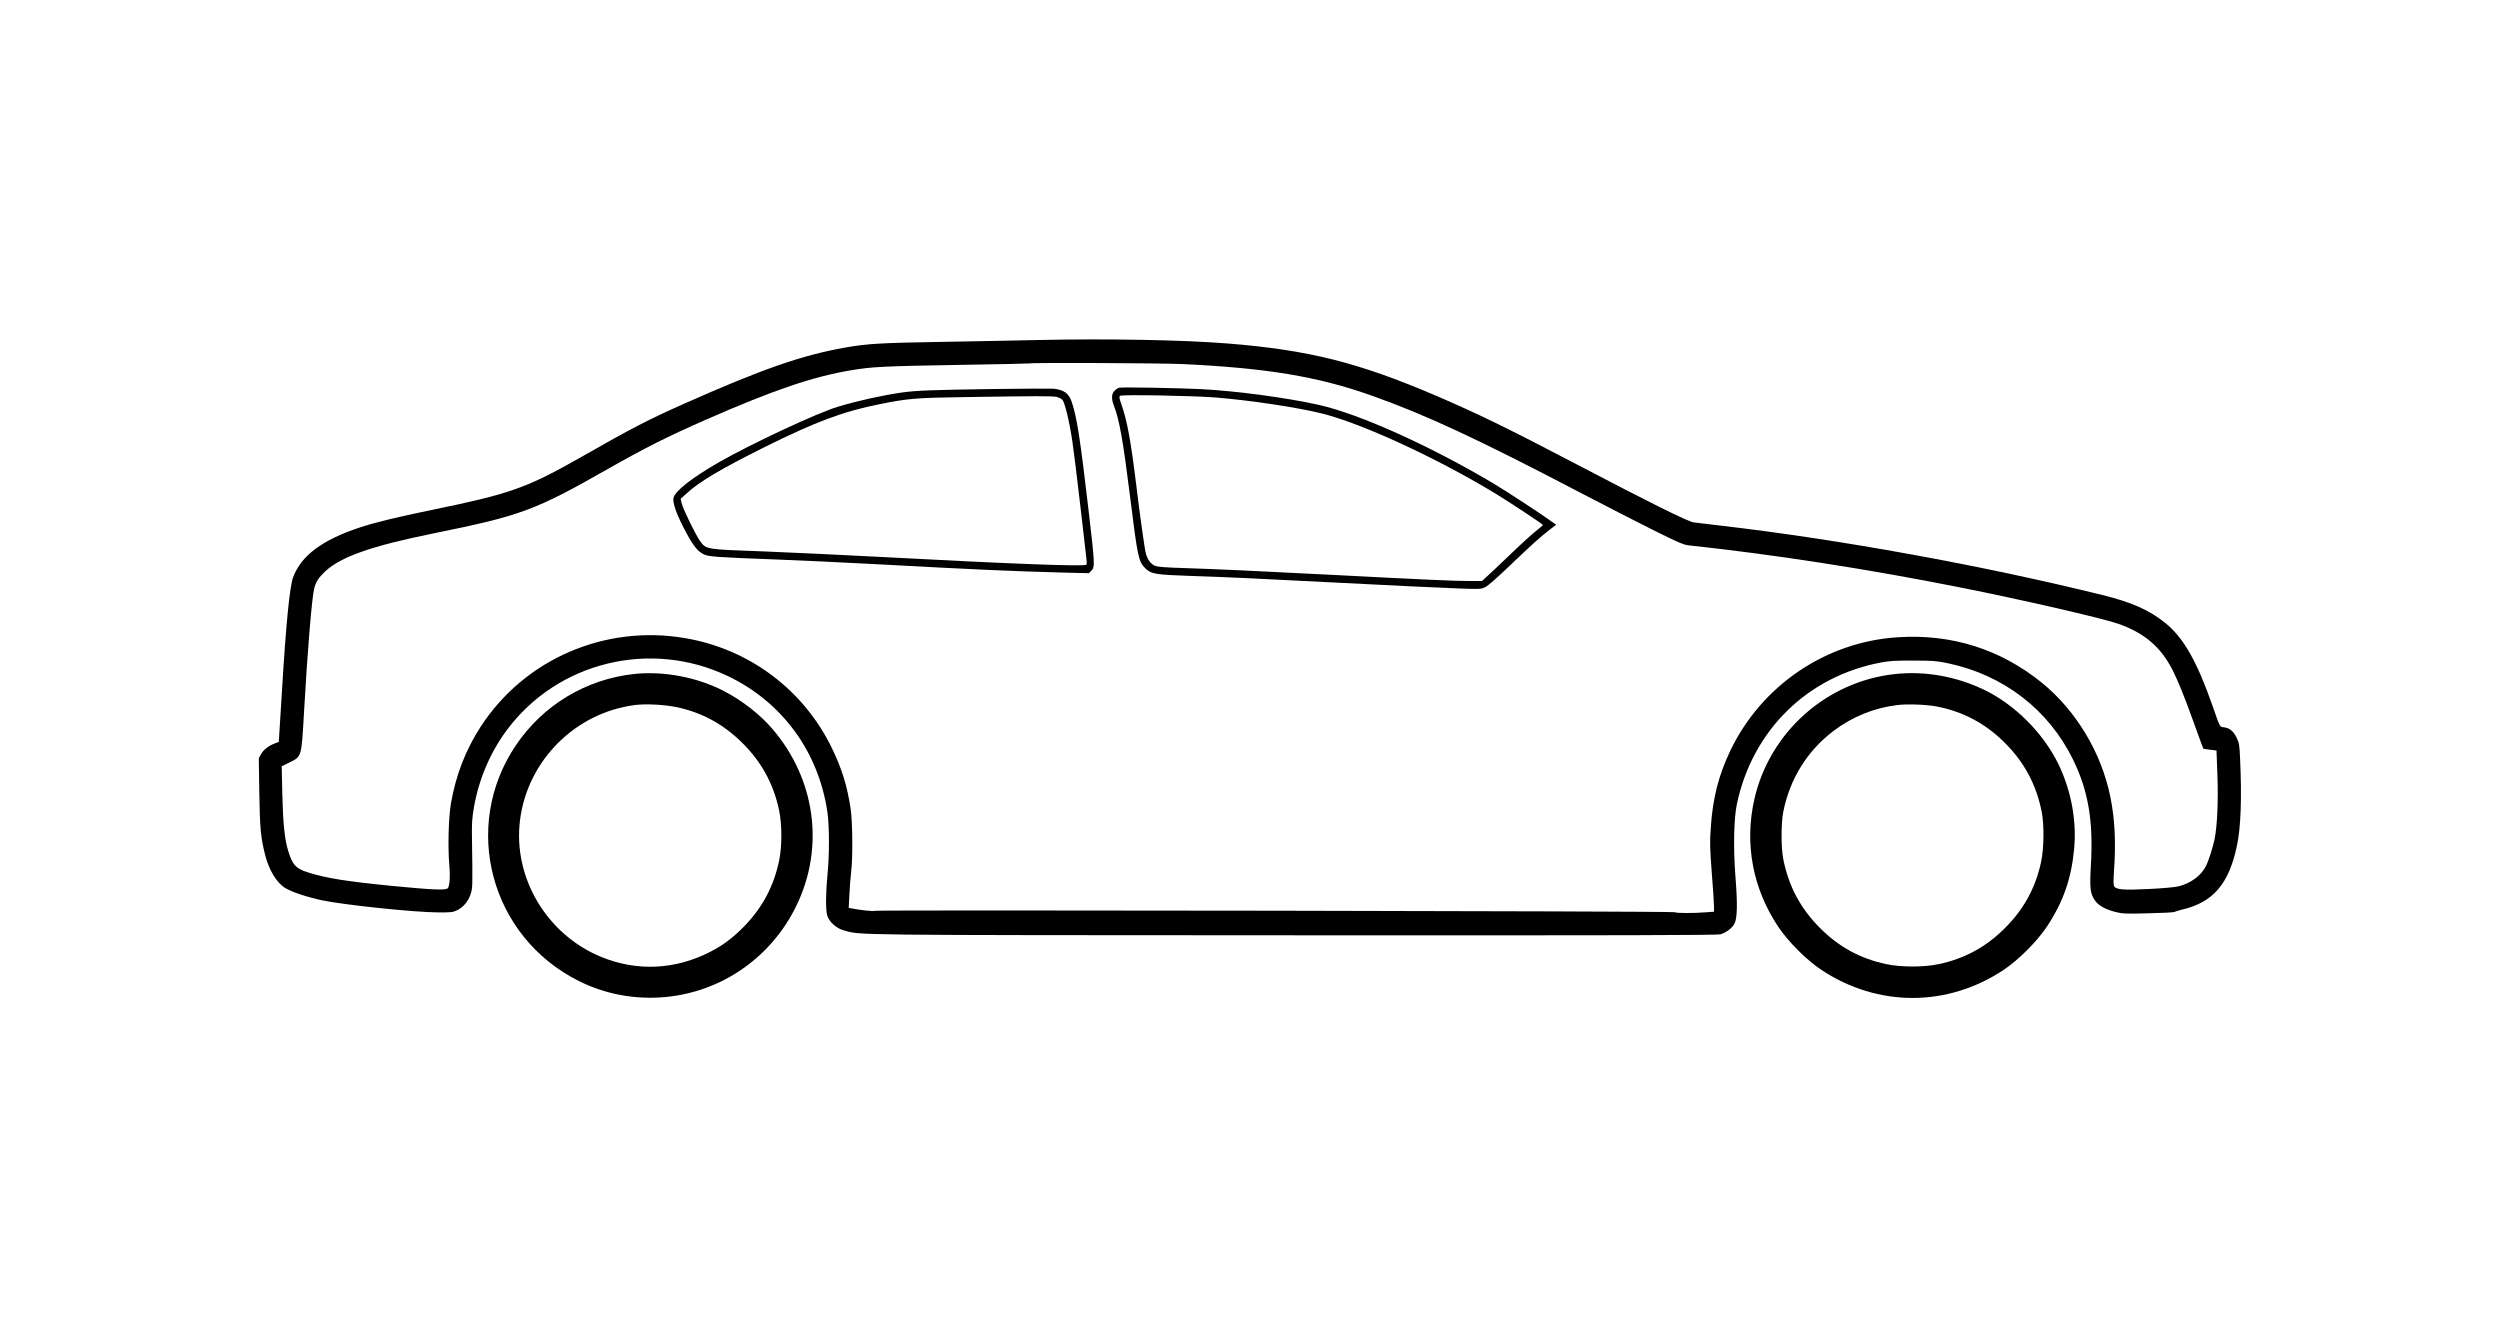 <svg preserveAspectRatio="xMidYMid meet" viewBox="0 0 2500 1334" height="1334pt" width="2500pt" xmlns="http://www.w3.org/2000/svg" version="1.0">

<g stroke="none" fill="#000000" transform="translate(0,1334) scale(0.1,-0.1)">
<path d="M10390 9940 c-206 -5 -647 -13 -980 -19 -605 -10 -738 -18 -955 -56
-436 -77 -836 -216 -1625 -567 -352 -157 -512 -240 -1005 -521 -559 -318 -716
-374 -1510 -537 -346 -71 -568 -125 -721 -176 -373 -124 -582 -280 -663 -497
-34 -92 -72 -476 -110 -1117 -11 -184 -23 -379 -27 -432 l-6 -97 -42 -16 c-64
-25 -110 -62 -135 -106 l-23 -41 5 -341 c5 -354 15 -456 58 -625 39 -154 115
-279 201 -332 65 -40 221 -92 373 -124 223 -46 911 -118 1150 -120 138 -1 154
1 197 22 62 31 111 89 134 160 20 60 21 76 14 537 -3 172 0 218 19 330 49 283
164 552 330 775 507 681 1435 908 2208 540 544 -259 909 -757 997 -1361 20
-136 21 -424 1 -624 -18 -184 -19 -354 -3 -409 19 -64 90 -128 163 -149 180
-50 -14 -48 4517 -50 3341 -2 4221 1 4254 10 58 18 118 64 140 109 27 56 30
195 9 461 -23 291 -17 591 15 738 158 737 708 1274 1445 1411 79 15 146 19
320 18 199 0 232 -3 346 -27 555 -117 1005 -464 1249 -962 153 -312 205 -617
179 -1056 -13 -233 -7 -284 40 -353 36 -52 104 -90 207 -116 72 -18 101 -19
329 -13 138 3 255 9 260 14 6 4 40 14 76 23 310 72 469 257 549 641 39 187 49
475 31 866 -6 142 -9 160 -35 212 -31 65 -70 97 -126 104 -44 6 -35 -12 -114
213 -156 447 -292 685 -474 831 -161 129 -333 206 -629 279 -1198 296 -2628
556 -3818 694 -121 14 -242 29 -268 32 -55 7 -441 198 -1167 579 -699 366
-993 509 -1415 690 -770 330 -1268 455 -2075 520 -453 36 -1210 50 -1890 35z
m1420 -240 c851 -39 1371 -125 1909 -317 533 -189 1060 -434 2071 -963 245
-128 578 -299 741 -380 257 -128 304 -148 360 -154 842 -90 1802 -239 2719
-422 608 -121 1405 -304 1567 -360 265 -91 431 -232 551 -469 53 -107 118
-266 195 -481 41 -115 83 -230 93 -256 l18 -46 65 -9 66 -8 9 -245 c10 -264
-2 -515 -29 -645 -18 -85 -60 -216 -87 -268 -48 -95 -153 -172 -276 -201 -31
-8 -164 -20 -294 -26 -254 -13 -328 -7 -348 30 -6 11 -6 68 0 151 20 286 9
516 -36 737 -88 443 -343 867 -687 1146 -412 333 -897 487 -1431 454 -722 -43
-1368 -479 -1682 -1133 -118 -247 -177 -477 -196 -771 -11 -152 -9 -202 10
-455 13 -156 22 -307 22 -335 l0 -51 -82 -6 c-118 -10 -308 -9 -308 1 0 11
-7992 24 -8002 14 -8 -8 -156 8 -232 24 l-29 6 7 132 c3 72 11 172 17 221 18
143 15 511 -5 640 -35 230 -87 396 -185 600 -283 586 -827 995 -1471 1104
-802 137 -1604 -211 -2042 -884 -152 -234 -249 -484 -299 -771 -24 -143 -32
-442 -15 -625 9 -98 3 -192 -14 -219 -15 -24 -137 -20 -550 20 -466 46 -667
78 -847 135 -125 39 -157 74 -202 219 -35 114 -51 274 -58 567 l-6 276 79 39
c122 61 118 48 144 499 33 596 79 1154 102 1240 17 68 44 109 111 172 156 146
462 253 1076 378 883 179 1016 228 1756 649 368 209 589 320 980 492 679 297
1067 429 1455 493 207 34 314 39 1060 52 393 6 717 13 719 15 9 9 1311 3 1511
-6z"></path>
<path d="M11193 9463 c-12 -2 -33 -16 -47 -30 -32 -32 -34 -81 -6 -152 53
-135 92 -354 160 -901 76 -612 85 -655 151 -721 60 -60 97 -66 474 -79 349
-11 641 -25 1415 -65 598 -31 1042 -52 1282 -61 178 -6 189 -5 231 15 27 13
120 95 238 208 213 204 311 293 407 367 l64 48 -49 35 c-103 75 -454 304 -573
375 -633 377 -1341 696 -1747 788 -324 73 -832 141 -1188 159 -218 11 -779 21
-812 14z m965 -98 c350 -29 805 -97 1058 -159 404 -100 1163 -451 1749 -808
151 -93 465 -301 464 -308 0 -3 -33 -32 -74 -64 -41 -32 -157 -138 -257 -235
-101 -97 -205 -195 -231 -218 l-47 -43 -132 0 c-143 0 -436 13 -1338 60 -781
40 -1185 59 -1500 69 -205 6 -273 12 -302 24 -40 17 -71 59 -88 117 -13 43
-58 365 -100 710 -53 429 -90 630 -147 789 -21 61 -23 75 -12 83 20 14 731 1
957 -17z"></path>
<path d="M9945 9450 c-629 -9 -782 -15 -925 -35 -192 -27 -449 -84 -640 -142
-206 -61 -868 -371 -1190 -555 -269 -155 -440 -288 -455 -357 -10 -45 25 -148
96 -288 91 -178 138 -242 204 -275 48 -25 121 -30 730 -53 231 -9 663 -29 960
-45 1015 -55 1384 -72 1917 -86 l247 -6 25 26 c36 35 35 59 -29 609 -83 710
-115 918 -166 1073 -29 90 -78 126 -184 137 -27 2 -293 1 -590 -3z m626 -80
c20 -6 44 -18 53 -29 25 -27 73 -229 101 -425 14 -94 49 -382 79 -641 71 -604
67 -568 59 -582 -14 -20 -775 9 -2043 77 -404 21 -926 46 -1160 55 -617 22
-596 19 -661 107 -42 59 -166 312 -181 371 l-12 48 59 54 c128 118 342 245
775 461 512 255 791 360 1160 433 278 56 361 63 845 70 720 11 888 12 926 1z"></path>
<path d="M6330 6599 c-477 -55 -904 -314 -1172 -713 -548 -813 -254 -1914 630
-2356 505 -253 1120 -217 1595 93 251 163 451 391 582 662 283 585 189 1266
-242 1767 -122 143 -302 283 -481 376 -272 142 -612 205 -912 171z m428 -329
c252 -51 464 -164 654 -348 198 -192 323 -417 379 -685 30 -143 30 -361 0
-504 -53 -255 -165 -465 -345 -652 -114 -117 -214 -193 -343 -259 -351 -180
-731 -198 -1089 -52 -546 223 -886 794 -814 1368 75 598 554 1076 1152 1152
106 13 289 4 406 -20z"></path>
<path d="M18954 6600 c-685 -72 -1256 -578 -1410 -1250 -101 -444 -18 -894
238 -1277 99 -149 284 -334 432 -432 564 -374 1259 -374 1822 0 149 99 334
284 433 433 164 247 246 483 273 784 25 280 -31 578 -157 839 -152 313 -438
599 -748 747 -278 133 -586 187 -883 156z m413 -325 c263 -50 490 -171 683
-365 194 -194 313 -416 367 -688 26 -130 23 -365 -6 -501 -55 -258 -172 -473
-361 -661 -188 -189 -403 -306 -661 -361 -148 -32 -380 -32 -528 0 -258 55
-473 172 -661 361 -194 194 -313 416 -367 688 -23 117 -23 355 0 474 65 330
241 612 505 811 189 141 402 228 632 256 98 13 294 6 397 -14z"></path>
</g>
</svg>
